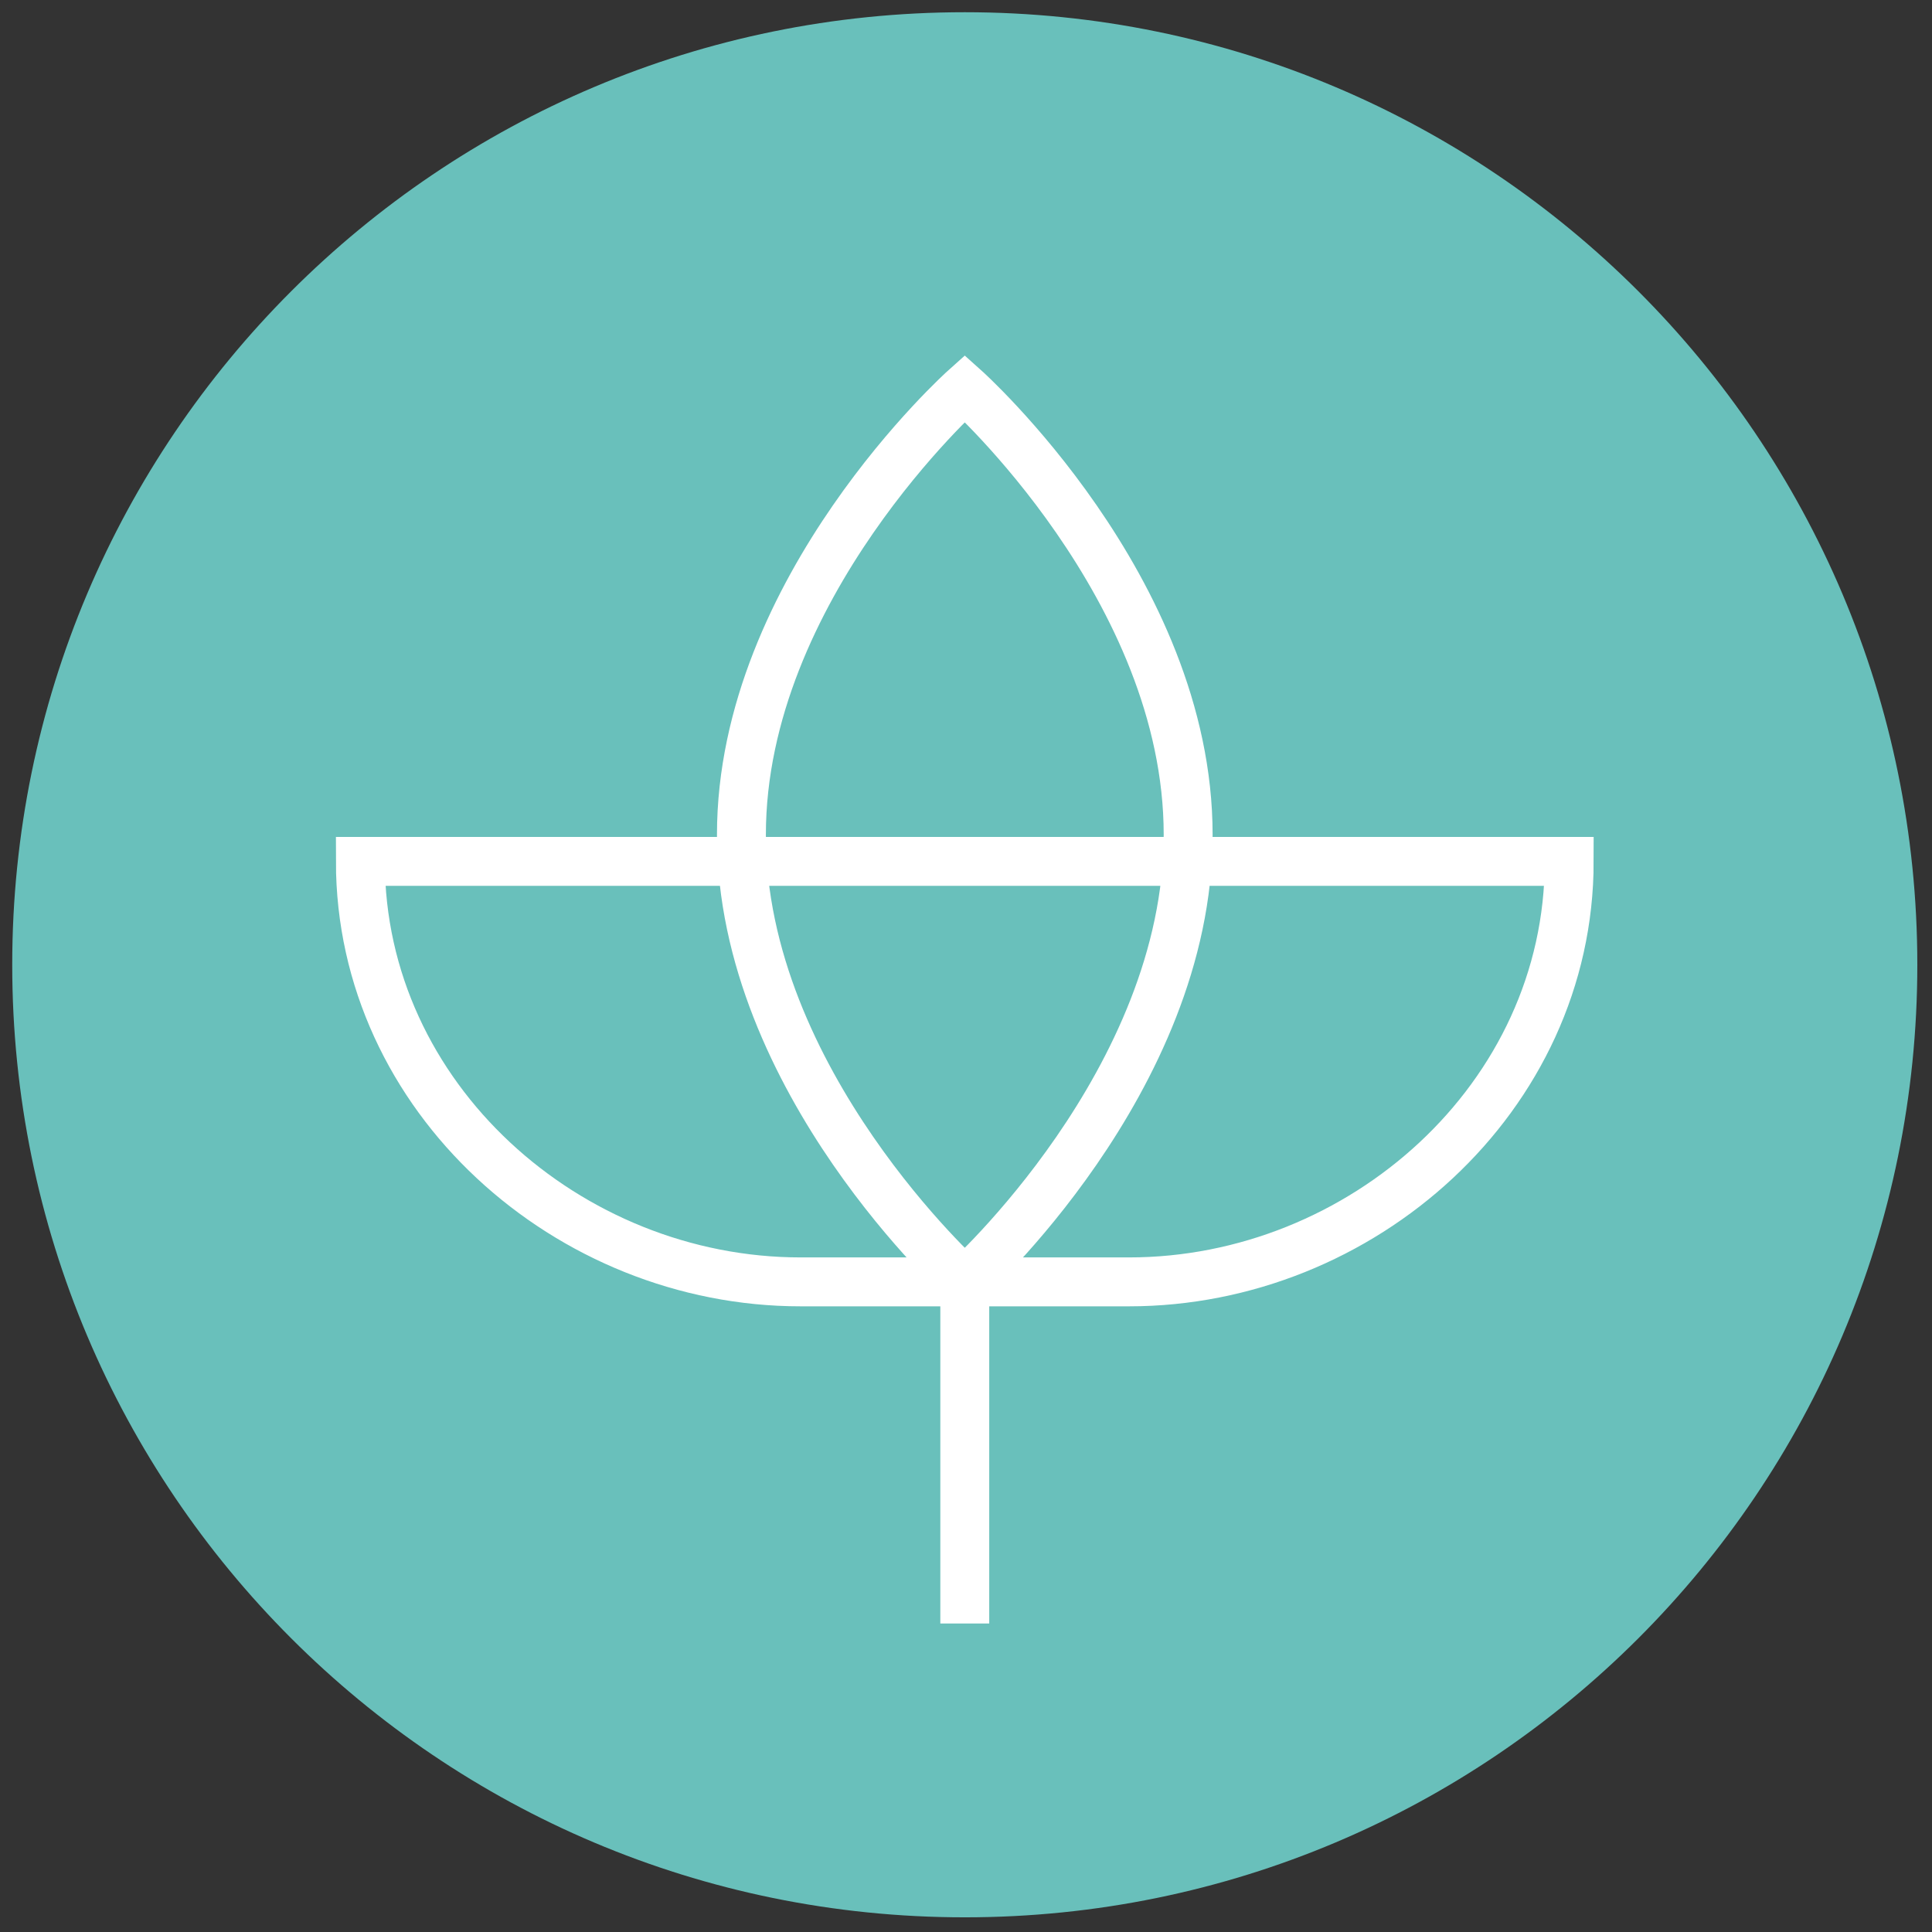 <?xml version="1.0" encoding="UTF-8"?>
<svg width="79px" height="79px" viewBox="0 0 79 79" version="1.1" xmlns="http://www.w3.org/2000/svg" xmlns:xlink="http://www.w3.org/1999/xlink">
    <rect x="0" y="0" width="79" height="79" fill="#333333" stroke="none"/>
    <!-- Generator: Sketch 61.2 (89653) - https://sketch.com -->
    <title>icn-organic</title>
    <desc>Created with Sketch.</desc>
    <g id="Unsere-Werte" stroke="none" stroke-width="1" fill="none" fill-rule="evenodd">
        <g id="01_unsere-werte" transform="translate(-488, -2644)">
            <g id="organic" transform="translate(249, 2320)">
                <g id="icn-organic" transform="translate(239, 324)">
                    <path d="M39.45,78.4 C60.962,78.4 78.4,60.962 78.4,39.45 C78.4,17.939 60.962,0.5 39.45,0.5 C17.938,0.5 0.5,17.939 0.5,39.45 C0.5,60.962 17.938,78.4 39.45,78.4 Z" id="Stroke-3" fill="#69C0BB"></path>
                    <path d="M48.584,34.131 C48.584,44.21 39.45,52.416 39.45,52.416 C39.45,52.416 30.317,44.21 30.317,34.131 C30.317,24.052 39.45,15.882 39.45,15.882 C39.45,15.882 48.584,24.052 48.584,34.131 Z M30.317,35.223 L14.736,35.223 C14.736,44.894 23.245,52.416 32.735,52.416 L46.166,52.416 C55.656,52.416 64.165,44.894 64.165,35.223 L48.584,35.223 L30.317,35.223 Z M39.45,52.416 L39.45,66.385 L39.45,52.416 Z" id="Stroke-1" stroke="#FFFFFF" stroke-width="2"></path>
                </g>
            </g>
        </g>
    </g>
</svg>